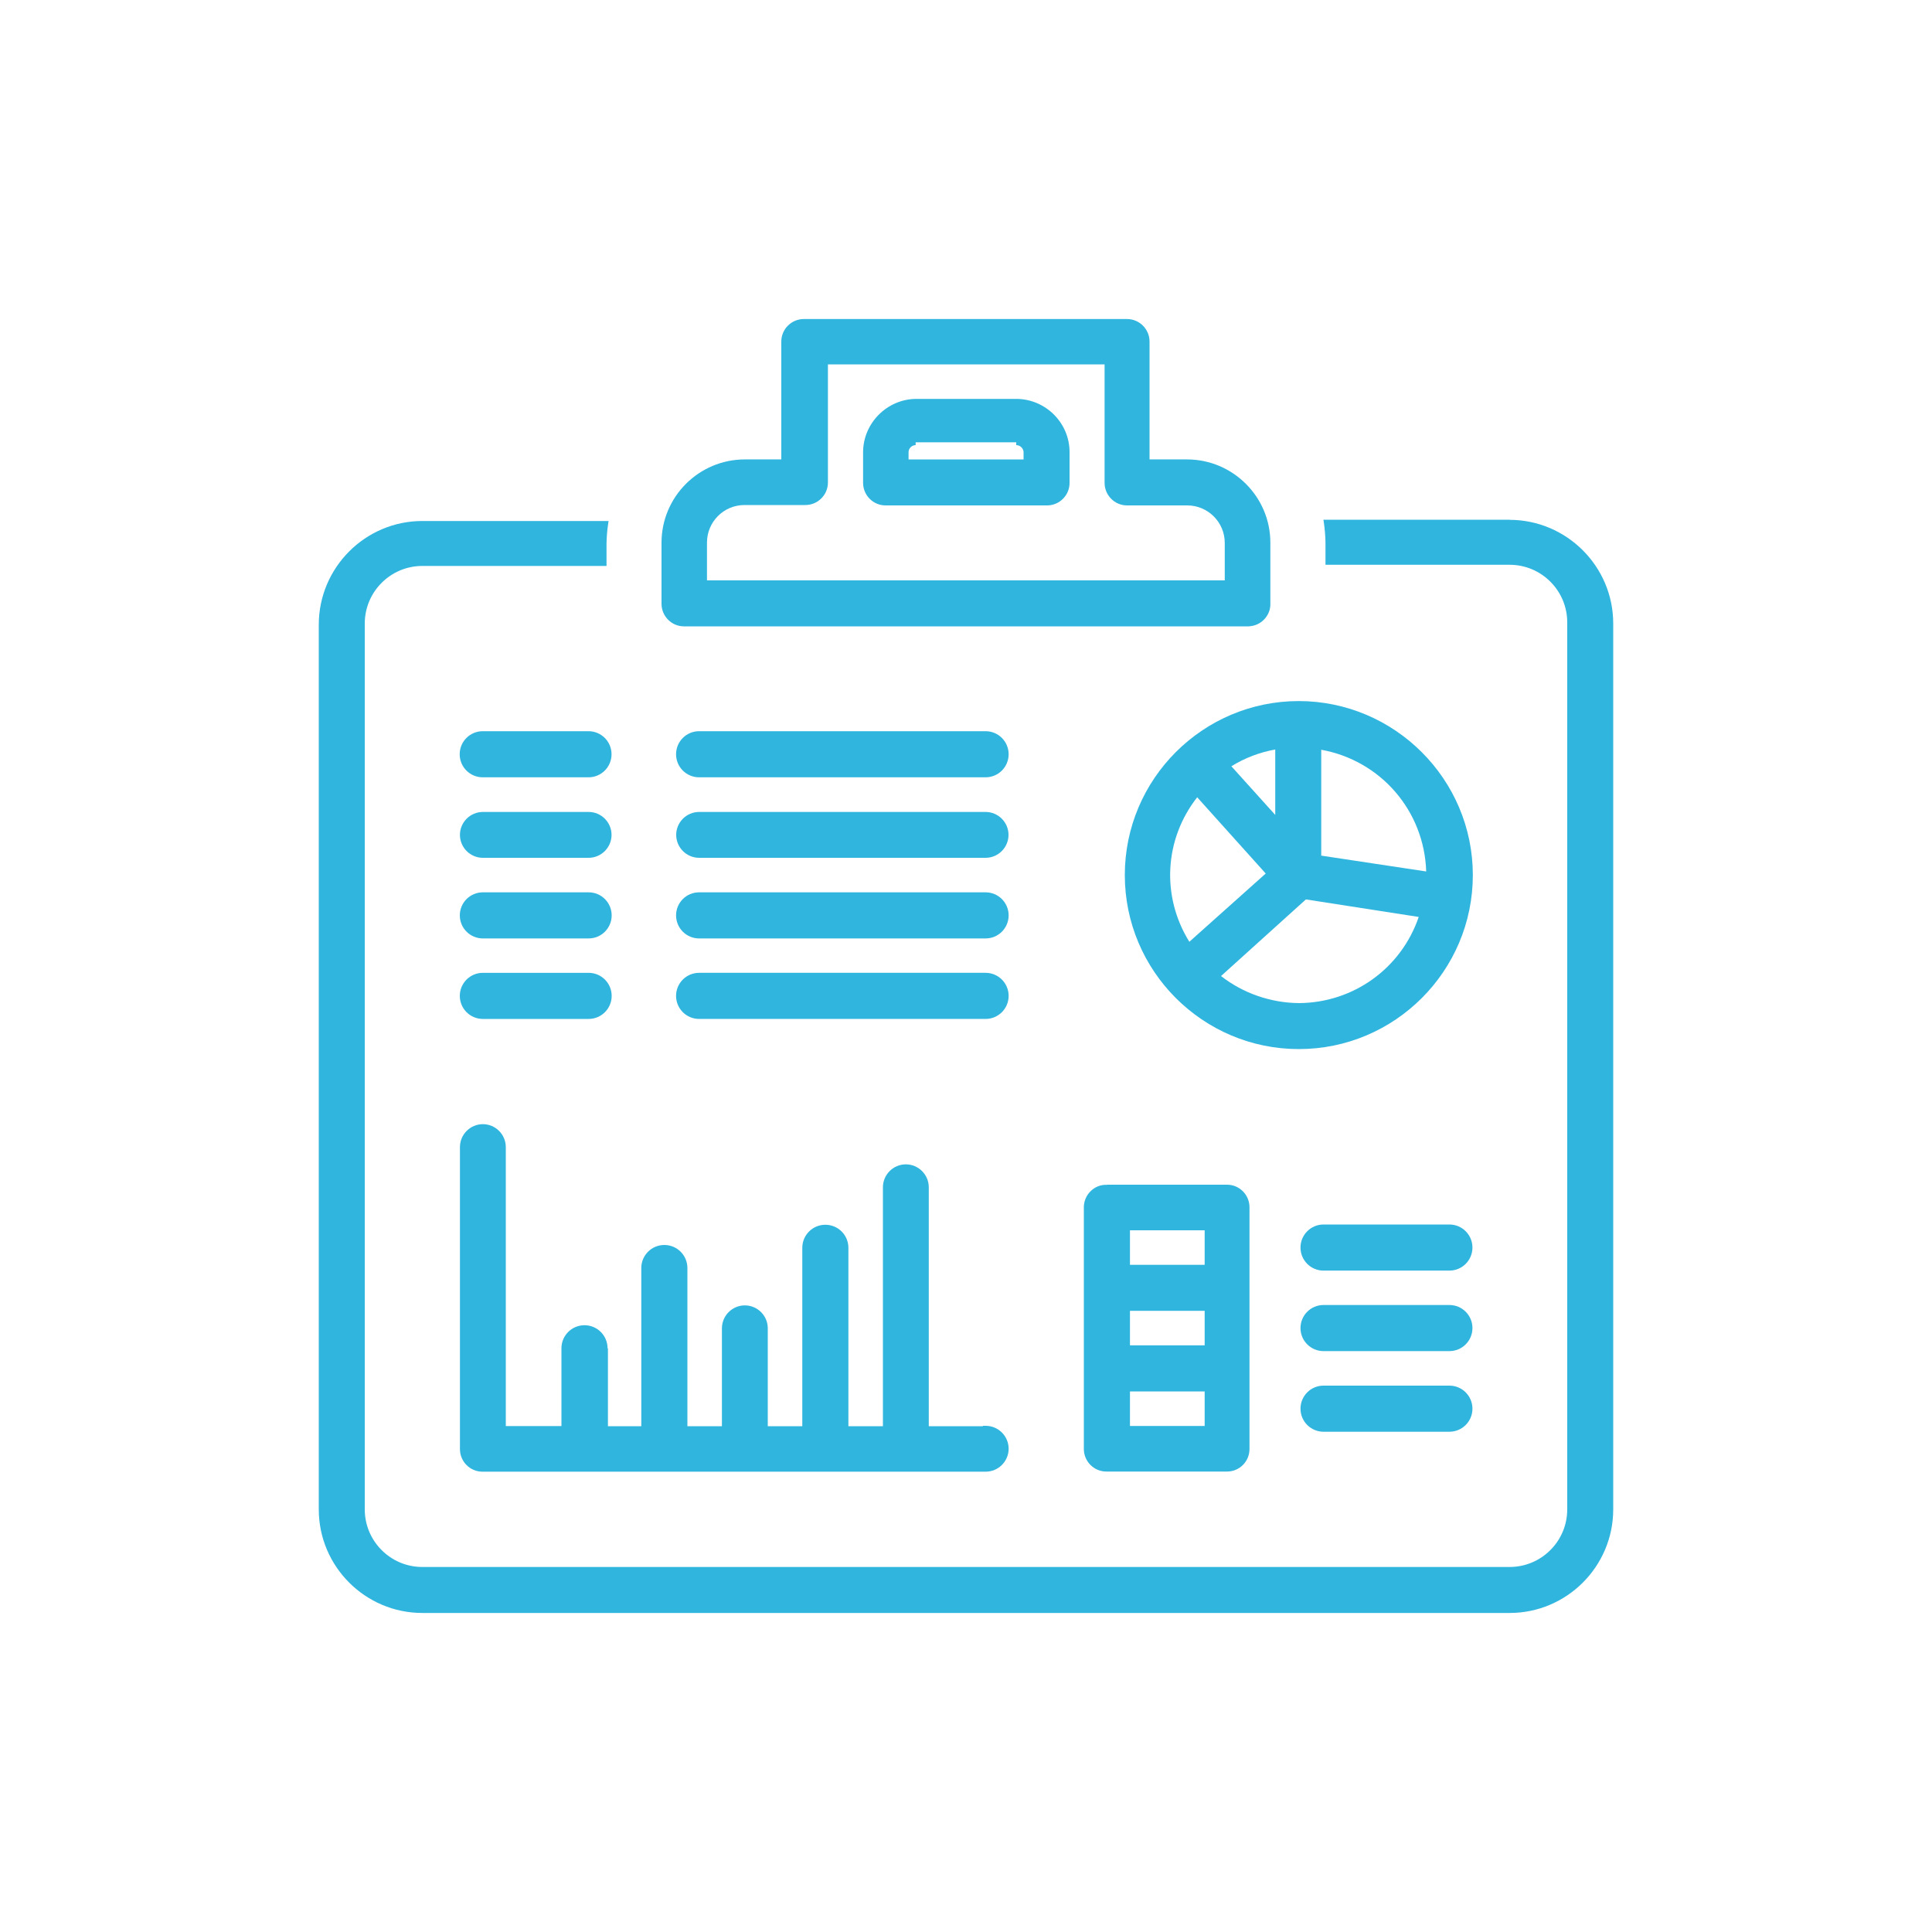 <?xml version="1.0" encoding="UTF-8"?>
<svg id="Warstwa_1" data-name="Warstwa 1" xmlns="http://www.w3.org/2000/svg" viewBox="0 0 150 150">
  <defs>
    <style>
      .cls-1 {
        fill: #30b5de;
      }
    </style>
  </defs>
  <path class="cls-1" d="M117.21,40.35h-14.46l.04.26c.07.49.11.99.12,1.49v1.75h14.3c2.47,0,4.47,2.01,4.47,4.47v68.87c0,2.47-2.01,4.47-4.47,4.47H32.79c-2.47,0-4.47-2.01-4.47-4.47V48.41c0-2.47,2.01-4.47,4.47-4.47h14.3v-1.74c.01-.5.05-1.01.12-1.49l.04-.26h-14.46c-4.43,0-8.04,3.62-8.04,8.05v68.69c0,4.43,3.61,8.04,8.04,8.04h84.42c4.43,0,8.04-3.61,8.04-8.04V48.41c0-4.43-3.61-8.04-8.04-8.05Z"/>
  <path class="cls-1" d="M53.11,48.63h43.83c.47-.02.9-.21,1.22-.55s.49-.78.47-1.24v-4.71c0-3.56-2.91-6.46-6.47-6.46h-2.91v-9.15c0-.96-.78-1.75-1.75-1.75h-25.09c-.96,0-1.75.78-1.75,1.75v9.15h-2.83c-3.57,0-6.47,2.9-6.47,6.47v4.74c0,.96.78,1.75,1.74,1.75ZM64.28,37.46v-9.17h21.48v9.2c0,.96.78,1.75,1.74,1.75h4.68c1.6,0,2.91,1.3,2.91,2.91v2.91h-40.2v-2.94c0-1.6,1.3-2.91,2.91-2.91h4.73c.96,0,1.75-.78,1.75-1.75ZM96.89,48.41h0s0,0,0,0Z"/>
  <path class="cls-1" d="M68.75,39.24h12.58c.96-.02,1.73-.82,1.71-1.78v-2.36c0-2.27-1.86-4.12-4.13-4.13h-7.82c-2.24.04-4.07,1.89-4.08,4.13v2.39c0,.96.78,1.75,1.74,1.75ZM79.47,35.11v.56h-8.93v-.56c0-.3.25-.55.55-.55v-.22h0s7.81,0,7.81,0c0,0,0,0,0,0v.22c.31,0,.56.25.57.55Z"/>
  <path class="cls-1" d="M47.17,104.68c0-.99-.8-1.79-1.79-1.79s-1.79.8-1.79,1.79v6.04h-4.32v-21.66c0-.98-.8-1.78-1.78-1.78s-1.78.8-1.78,1.78v23.45c0,.96.78,1.75,1.74,1.75h39.08c.98,0,1.78-.8,1.78-1.78s-.8-1.78-1.78-1.78h-.22v.03h-4.2v-18.55c0-.98-.8-1.78-1.78-1.78s-1.78.8-1.78,1.78v18.55h-2.68v-13.85c0-.99-.8-1.79-1.79-1.79s-1.79.8-1.79,1.79v13.85h-2.68v-7.6c0-.98-.8-1.78-1.78-1.78s-1.78.8-1.78,1.78v7.6h-2.68v-12.28c0-.99-.8-1.79-1.79-1.79s-1.79.8-1.79,1.79v12.28h-2.59v-6.04Z"/>
  <path class="cls-1" d="M100.84,54.43c-7.45,0-13.51,6.06-13.51,13.51s6.06,13.51,13.51,13.51,13.51-6.06,13.51-13.51c0-7.44-6.07-13.5-13.51-13.51ZM110.73,67.66l-8.15-1.23v-8.22c4.63.84,8,4.75,8.15,9.45ZM110.15,71.19c-1.36,3.99-5.07,6.67-9.31,6.69-2.18-.02-4.32-.76-6.04-2.1l6.59-5.95,8.75,1.36ZM95.61,59.49c1.05-.65,2.19-1.08,3.4-1.3v5.08l-3.4-3.77ZM92.95,61.9l5.32,5.92-5.93,5.3c-2.19-3.52-1.95-7.96.61-11.22Z"/>
  <path class="cls-1" d="M76.52,75.53h-22.24c-.99,0-1.79.8-1.79,1.79s.8,1.79,1.79,1.79h22.24c.99,0,1.79-.8,1.79-1.79s-.8-1.79-1.79-1.79Z"/>
  <path class="cls-1" d="M37.49,79.11h8.21c.99,0,1.79-.8,1.79-1.79s-.8-1.79-1.79-1.79h-8.21c-.99,0-1.79.8-1.79,1.79s.8,1.79,1.79,1.79Z"/>
  <path class="cls-1" d="M54.28,66.6h22.24c.98,0,1.78-.8,1.78-1.78s-.8-1.78-1.78-1.78h-22.24c-.98,0-1.78.8-1.78,1.78s.8,1.78,1.78,1.78Z"/>
  <path class="cls-1" d="M37.49,66.6h8.21c.98,0,1.78-.8,1.78-1.78s-.8-1.78-1.78-1.78h-8.21c-.98,0-1.78.8-1.78,1.78s.8,1.78,1.78,1.78Z"/>
  <path class="cls-1" d="M76.52,69.28h-22.24c-.99,0-1.79.8-1.79,1.79s.8,1.79,1.79,1.79h22.24c.99,0,1.79-.8,1.79-1.79s-.8-1.79-1.79-1.79Z"/>
  <path class="cls-1" d="M37.49,72.86h8.21c.99,0,1.79-.8,1.79-1.79s-.8-1.79-1.79-1.79h-8.21c-.99,0-1.79.8-1.79,1.79s.8,1.79,1.79,1.79Z"/>
  <path class="cls-1" d="M76.52,56.77h-22.24c-.99,0-1.79.8-1.79,1.79s.8,1.79,1.79,1.79h22.24c.99,0,1.79-.8,1.79-1.79s-.8-1.79-1.79-1.79Z"/>
  <path class="cls-1" d="M45.69,56.77h-8.21c-.99,0-1.79.8-1.79,1.79s.8,1.79,1.79,1.79h8.21c.99,0,1.79-.8,1.79-1.79s-.8-1.79-1.79-1.79Z"/>
  <path class="cls-1" d="M112.53,107.58h-9.77c-.99,0-1.79.8-1.79,1.79s.8,1.79,1.79,1.79h9.77c.99,0,1.79-.8,1.79-1.79s-.8-1.79-1.79-1.79Z"/>
  <path class="cls-1" d="M112.53,95.07h-9.77c-.99,0-1.79.8-1.79,1.79s.8,1.79,1.79,1.79h9.77c.99,0,1.79-.8,1.79-1.79s-.8-1.79-1.79-1.79Z"/>
  <path class="cls-1" d="M112.53,101.32h-9.77c-.99,0-1.79.8-1.79,1.79s.8,1.79,1.79,1.79h9.77c.99,0,1.79-.8,1.79-1.79s-.8-1.79-1.79-1.79Z"/>
  <path class="cls-1" d="M85.95,91.99c-.49-.02-.91.15-1.25.47-.34.32-.53.75-.55,1.21v18.83c0,.96.78,1.75,1.74,1.75h9.38c.96,0,1.74-.78,1.74-1.75v-18.77c0-.96-.78-1.75-1.74-1.75h-9.33ZM93.53,108.03v2.68h-5.8v-2.68h5.8ZM93.53,101.77v2.68h-5.8v-2.68h5.8ZM93.53,95.52v2.68h-5.8v-2.68h5.8Z"/>
</svg>